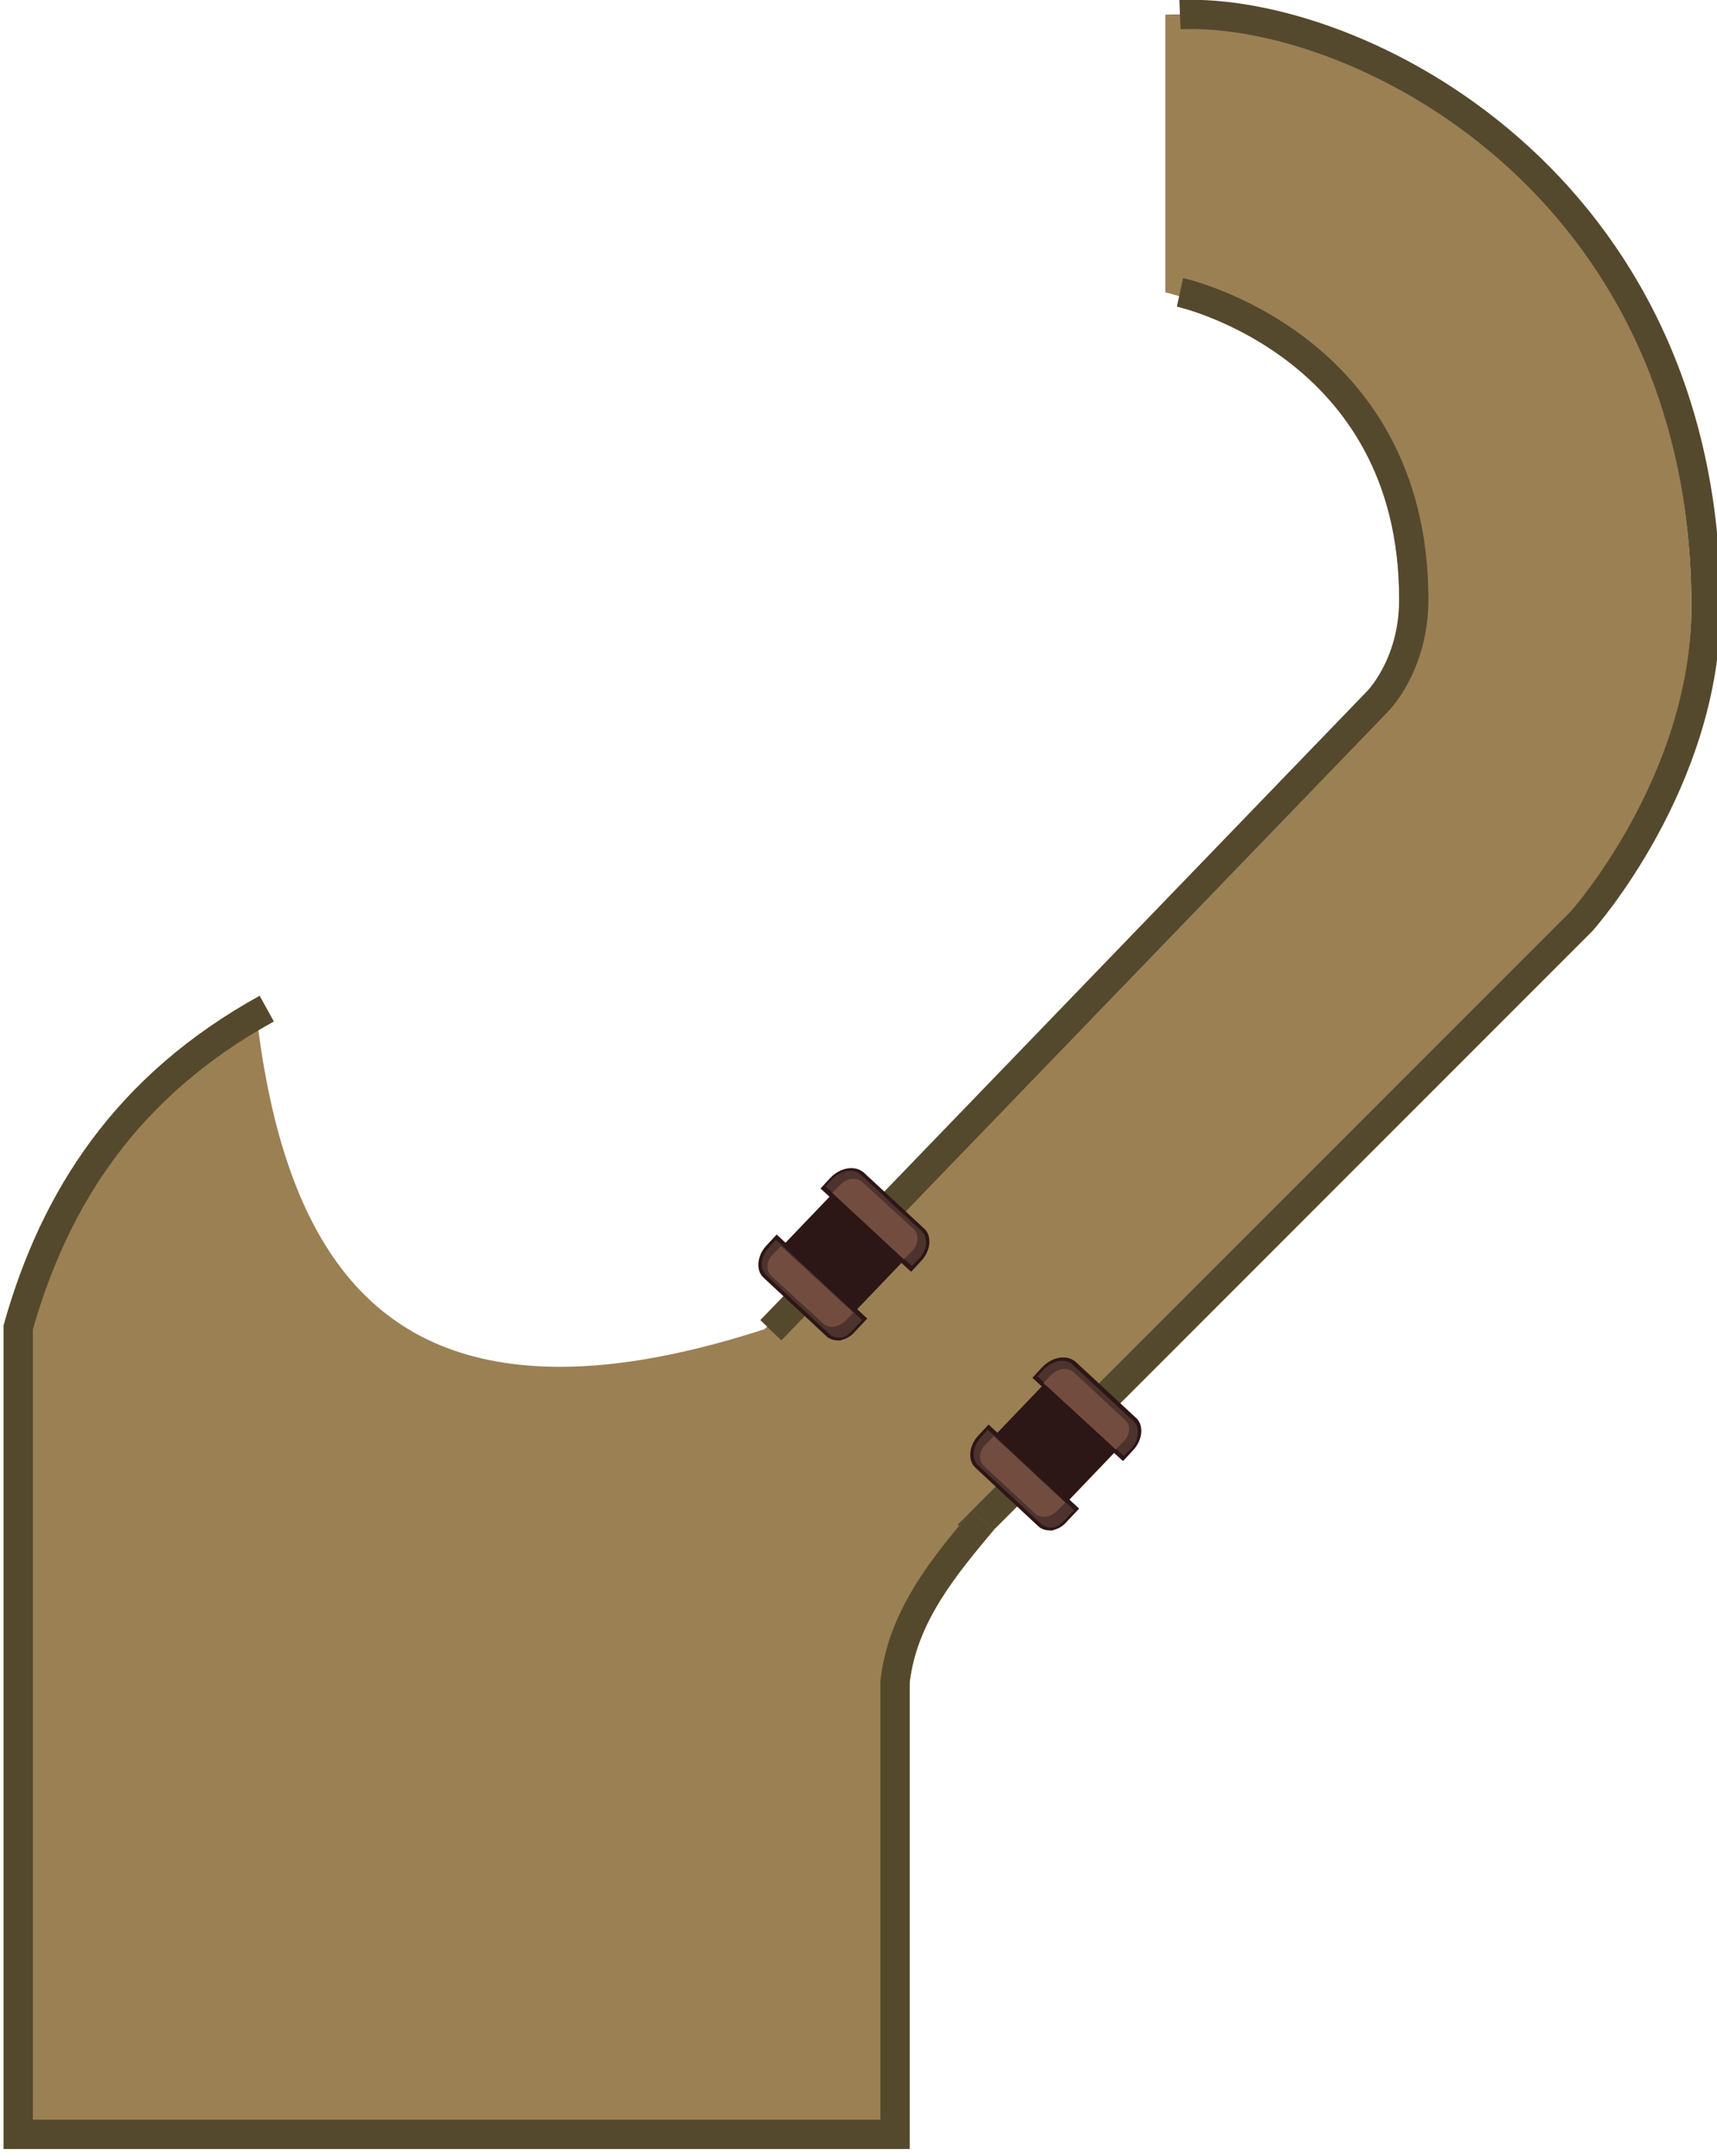 <svg version="1.1" id="Слой_1" xmlns="http://www.w3.org/2000/svg" x="0" y="0" viewBox="0 0 235 295" style="enable-background:new 0 0 235 295" xml:space="preserve"><style>.st0{fill:#9b8054}.st2{fill:none;stroke:#54492d;stroke-width:4;stroke-miterlimit:10}.st4{fill:#2d1616}.st5{fill:#4c332e}.st6{fill:#724d3f}</style><path class="st0" d="M2 291.5V181.7c5.6-19.8 16.1-33.4 33.1-42.9 3.8 32.9 17 48.2 41.6 48.2 8.2 0 17.8-1.8 28.7-5.4l26.5 26.5c-5.1 6.1-9.8 13-10.8 22v61.5L2 291.5z"/><path class="st0" d="M159.5 40s32 7 32 42c0 9.1-4 14-4 14l-83 86 27 27 84-84s16-18 16-42c0-58.2-48-82-72-81v38z"/><path class="st2" d="m132.5 210 84-84s17-19 17-43c0-58.2-48-82-72-81"/><path class="st2" d="M161.5 40s32 7 32 42c0 9.1-5 14-5 14l-83 86"/><path d="M36.5 138c-19.2 10.6-29 25.9-34 43.6V292h120v-61.9c1-9.1 7-16.1 12-22.1" style="stroke:#997c2b;fill:none;stroke-width:4;stroke-miterlimit:10"/><path class="st2" d="M36.5 138c-19.2 10.6-29 25.9-34 43.6V292h120v-61.9c1-9.1 7-16.1 12-22.1"/><path class="st4" d="m115.1 162.1-9.1 9.5 9.8 9.1 9.1-9.5-9.8-9.1z"/><path class="st5" d="m125.9 172.5-1.1 1.2-12.1-11.2 1.1-1.2c1.3-1.4 3.2-1.7 4.2-.7l8.3 7.7c1 1 .8 2.8-.4 4.2z"/><path class="st4" d="m112.3 162.6 1.3-1.4c1.4-1.5 3.4-1.8 4.6-.8l8.3 7.7c1.1 1 .9 3.1-.5 4.5l-1.3 1.4-12.4-11.4zm13.4 9.7c1.2-1.2 1.4-3 .4-3.9l-8.3-7.7c-.9-.9-2.7-.6-3.9.6l-.9 1 11.8 10.9.9-.9z"/><path class="st5" d="m118.3 180.4-1.6 1.7c-1 1.1-2.5 1.3-3.3.6l-8.7-8.1c-1-1-.8-2.8.4-4.2l1.1-1.2 12.1 11.2z"/><path class="st4" d="m113.2 182.9-8.7-8.1c-1.1-1-.9-3.1.5-4.5l1.3-1.4 12.4 11.5-1.8 1.9c-.5.6-1.2.9-1.9 1.1h-.1c-.6 0-1.2-.1-1.7-.5zm-7-13.3-.9 1c-1.2 1.2-1.4 3-.4 3.9l8.7 8.1c.3.3.8.4 1.4.4s1.1-.4 1.6-.9l1.4-1.5-11.8-11z"/><path class="st6" d="m116.8 179.6-1.1 1.1c-.9.9-2.2 1.1-3 .4l-7.2-6.6c-.7-.7-.6-2 .3-2.9l1.1-1.1 9.9 9.1zm8-8.4-1.1 1.1-9.8-9.1 1.1-1.1c.9-.9 2.2-1.1 3-.4l7.2 6.6c.6.7.5 2-.4 2.9z"/><path class="st4" d="m144.1 188.1-9.1 9.5 9.9 9.1 9.1-9.5-9.9-9.1z"/><path class="st5" d="m154.9 198.5-1.1 1.2-12.1-11.2 1.1-1.2c1.3-1.4 3.2-1.7 4.2-.7l8.3 7.7c1 1 .8 2.8-.4 4.2z"/><path class="st4" d="m141.3 188.5 1.3-1.4c1.4-1.5 3.4-1.8 4.6-.8l8.3 7.7c1.1 1 .9 3.1-.5 4.5l-1.3 1.4-12.4-11.4zm13.4 9.8c1.2-1.2 1.4-3 .4-3.9l-8.3-7.7c-.9-.9-2.7-.6-3.9.6l-.9 1 11.8 10.9.9-.9z"/><path class="st5" d="m147.4 206.4-1.6 1.7c-1 1.1-2.5 1.3-3.3.6l-8.7-8.1c-1-1-.8-2.8.4-4.2l1.1-1.2 12.1 11.2z"/><path class="st4" d="m142.2 208.9-8.7-8.1c-1.1-1-.9-3.1.5-4.5l1.3-1.4 12.4 11.5-1.8 1.9c-.5.6-1.2.9-1.9 1.1h-.1c-.6 0-1.2-.1-1.7-.5zm-7-13.3-.9 1c-1.2 1.2-1.4 3-.4 3.9l8.7 8.1c.4.3.9.4 1.4.4s1.1-.4 1.6-.9l1.4-1.5-11.8-11z"/><path class="st6" d="m145.8 205.6-1.1 1.1c-.9.9-2.2 1.1-3 .4l-7.1-6.6c-.7-.7-.6-2 .3-2.9l1.1-1.1 9.8 9.1zm8-8.4-1.1 1.1-9.9-9.1 1.1-1.1c.9-.9 2.2-1.1 3-.4l7.1 6.6c.8.7.7 2-.2 2.9z"/></svg>